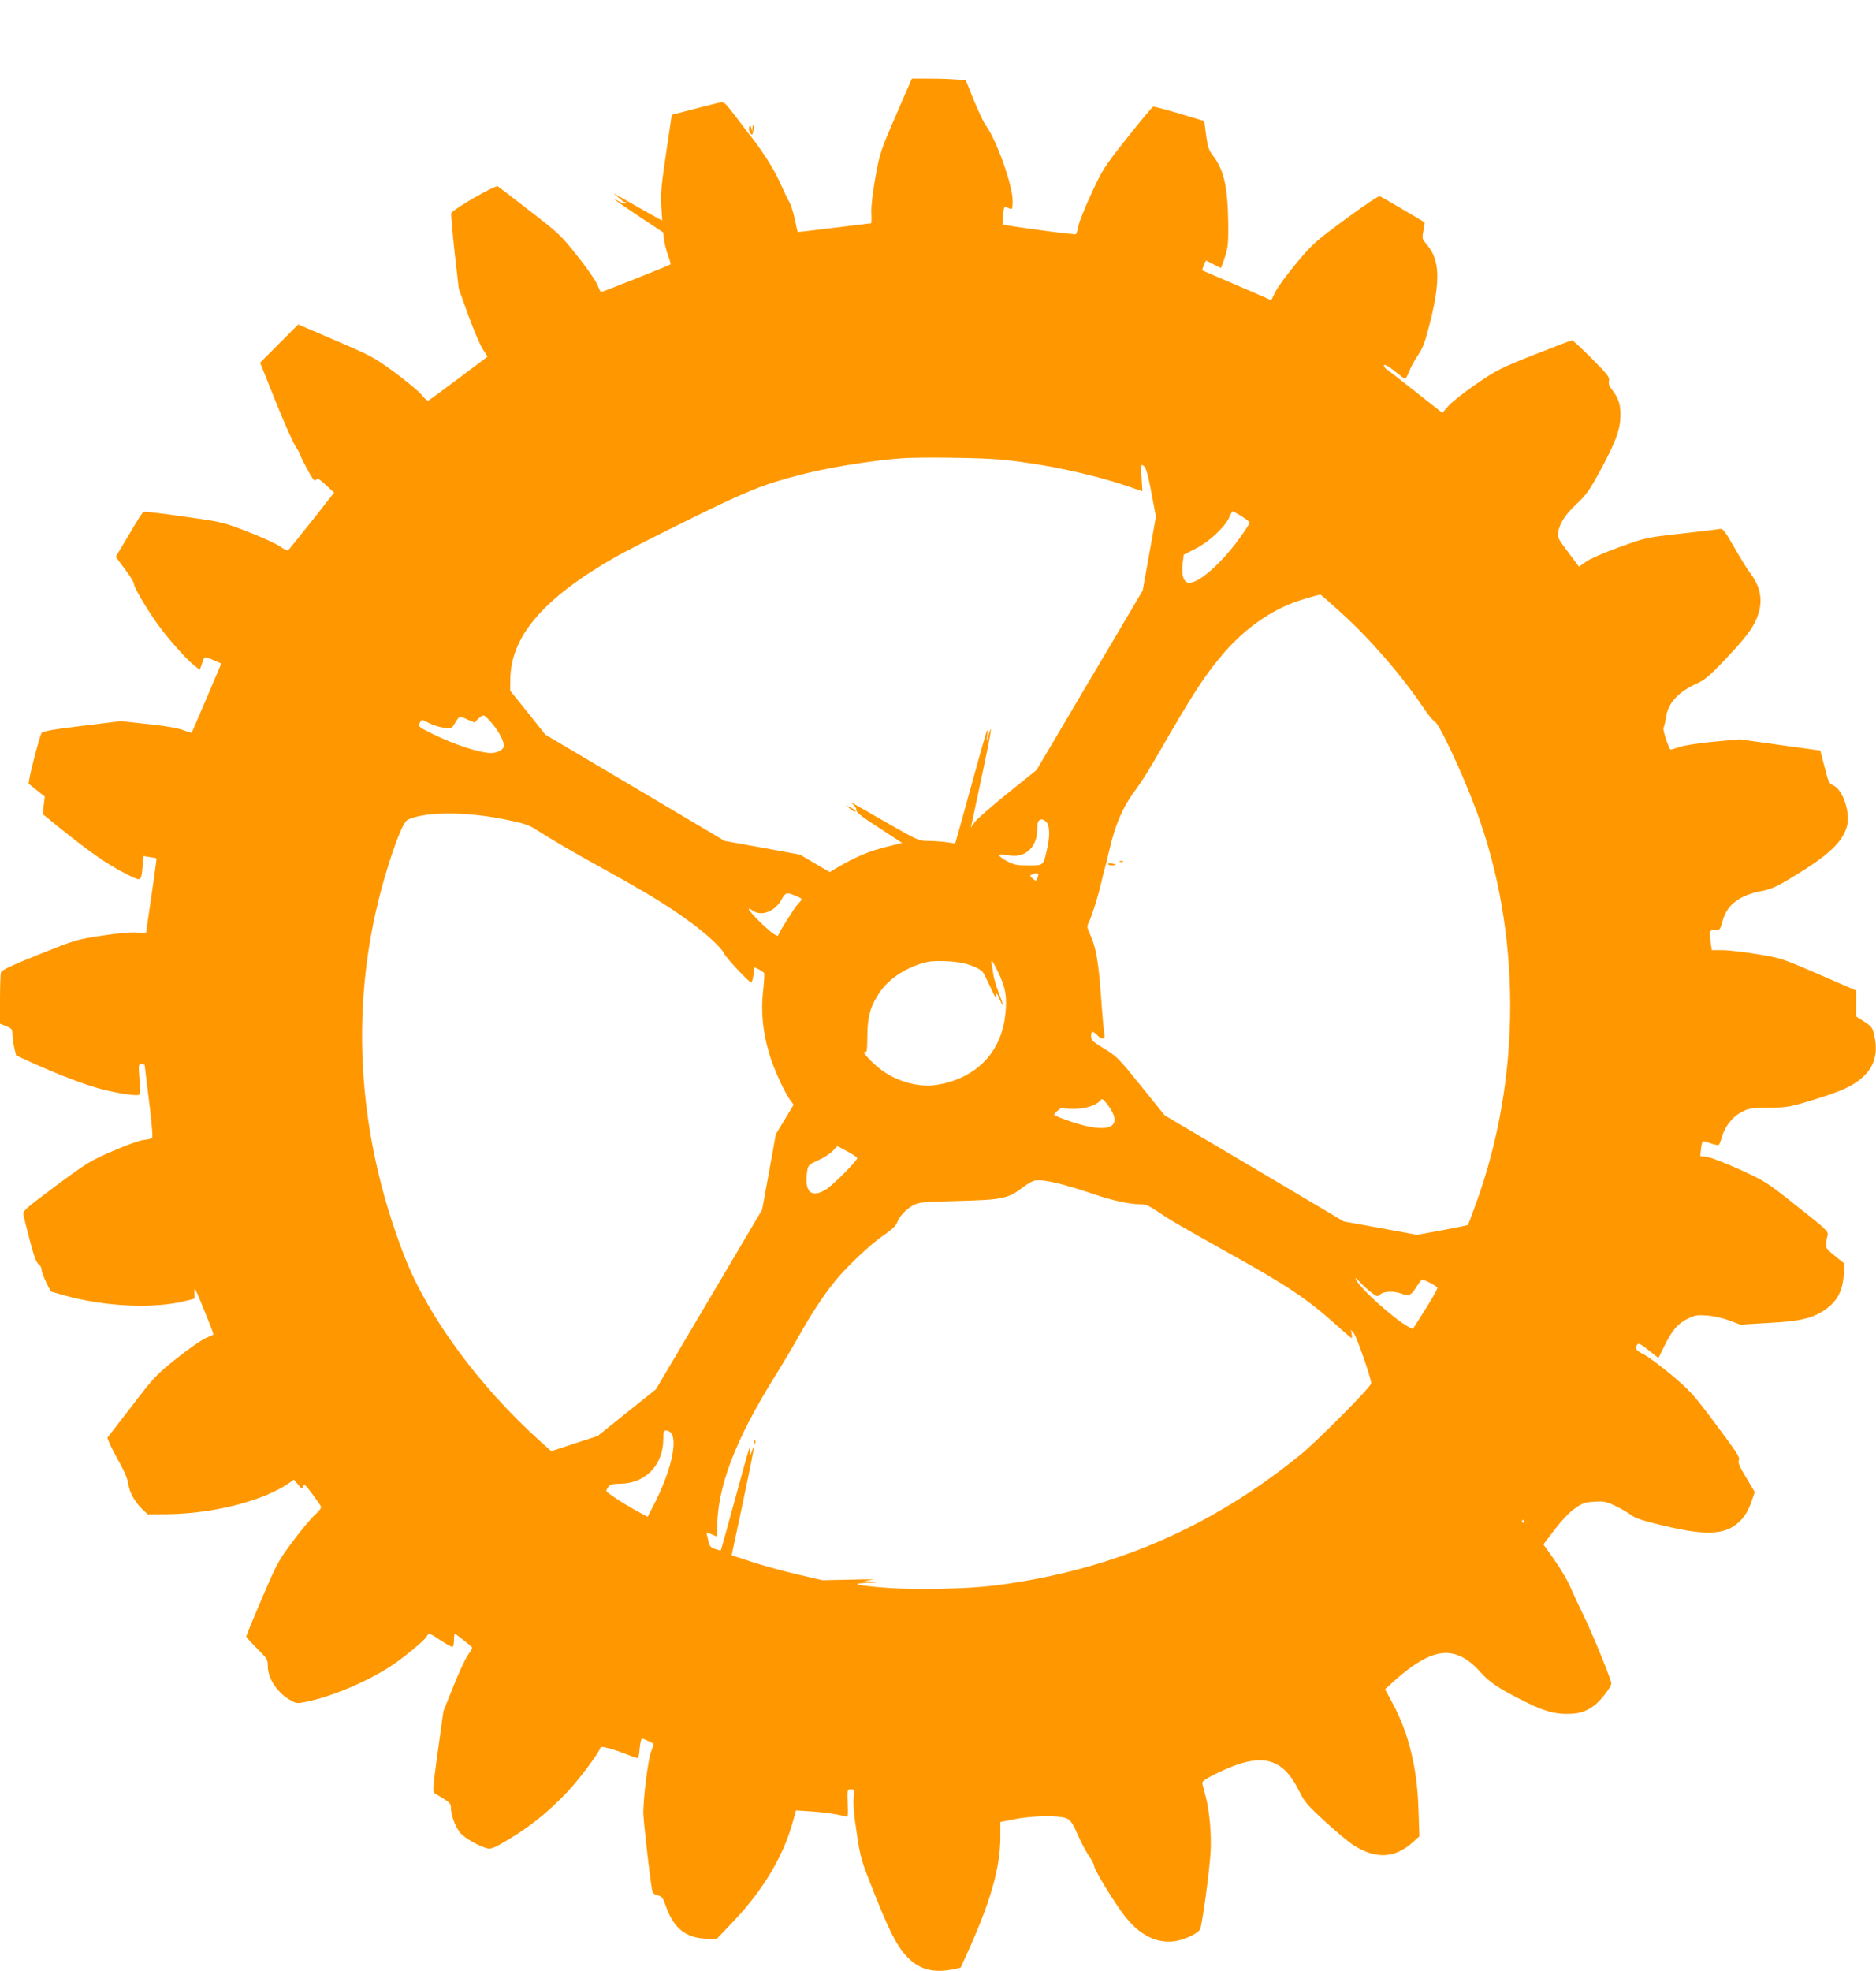 <?xml version="1.0" standalone="no"?>
<!DOCTYPE svg PUBLIC "-//W3C//DTD SVG 20010904//EN"
 "http://www.w3.org/TR/2001/REC-SVG-20010904/DTD/svg10.dtd">
<svg version="1.0" xmlns="http://www.w3.org/2000/svg"
 width="1219pt" height="1280pt" viewBox="0 0 1219 1280"
 preserveAspectRatio="xMidYMid meet">
<g transform="translate(0,1280) scale(0.1,-0.1)"
fill="#ff9800" stroke="none">
<path d="M5821 12050 c-101 -233 -104 -244 -133 -402 -18 -105 -28 -187 -26
-230 2 -38 1 -68 -2 -68 -3 0 -111 -13 -240 -29 -129 -16 -236 -29 -237 -27
-1 1 -9 37 -18 81 -9 44 -26 96 -37 115 -11 19 -40 79 -64 133 -36 82 -122
215 -199 309 -7 9 -46 60 -86 113 -65 86 -75 95 -98 90 -14 -3 -91 -22 -171
-43 l-145 -37 -37 -250 c-31 -208 -36 -266 -31 -344 l6 -93 -24 12 c-13 7 -71
40 -129 73 -164 93 -179 101 -150 80 13 -10 32 -25 41 -35 10 -9 21 -13 25
-10 4 4 4 2 0 -5 -5 -9 -16 -6 -44 9 -70 40 -17 1 135 -100 l152 -101 6 -48
c3 -27 15 -72 26 -102 11 -30 18 -56 16 -58 -7 -6 -450 -183 -453 -180 -2 1
-12 24 -24 51 -11 27 -70 111 -131 187 -104 131 -119 145 -307 290 -108 84
-201 155 -207 159 -14 11 -299 -153 -303 -175 -2 -9 8 -124 22 -254 l27 -236
61 -170 c34 -93 76 -193 94 -221 l32 -50 -189 -142 c-104 -78 -193 -143 -197
-144 -5 -2 -26 17 -46 42 -21 24 -100 89 -176 145 -130 95 -151 106 -380 204
l-242 104 -124 -124 -124 -124 98 -245 c54 -135 113 -267 130 -294 18 -28 32
-54 32 -59 0 -5 21 -47 46 -93 38 -70 48 -82 58 -70 9 13 19 7 64 -34 l53 -49
-146 -186 c-81 -101 -150 -187 -154 -190 -5 -2 -27 9 -51 26 -23 17 -115 59
-205 94 -164 64 -164 64 -416 100 -139 20 -258 34 -264 31 -11 -4 -27 -29
-141 -222 l-42 -70 59 -79 c33 -43 59 -87 59 -96 0 -22 78 -155 148 -254 64
-91 189 -233 240 -273 l40 -32 15 42 c16 48 14 47 79 19 l46 -20 -95 -223
c-52 -123 -96 -224 -98 -226 -1 -1 -27 6 -56 17 -33 13 -121 28 -229 39 l-175
19 -253 -31 c-191 -23 -255 -35 -262 -46 -17 -32 -91 -323 -83 -330 4 -3 30
-24 56 -45 l48 -38 -7 -57 -6 -57 98 -80 c220 -176 320 -246 453 -313 91 -45
88 -47 98 58 l6 63 41 -7 c23 -3 42 -7 43 -8 1 -1 -13 -107 -32 -236 -19 -129
-35 -239 -35 -244 0 -5 -25 -6 -55 -2 -37 4 -110 -2 -227 -19 -172 -26 -174
-27 -415 -123 -186 -75 -243 -102 -247 -117 -3 -11 -6 -90 -6 -176 l0 -157 40
-16 c36 -14 40 -19 41 -53 0 -21 6 -60 12 -88 l12 -49 105 -48 c180 -81 351
-146 455 -172 123 -31 234 -46 242 -33 3 5 2 51 -1 103 -7 90 -6 94 13 94 12
0 21 -3 21 -7 1 -5 13 -111 29 -238 18 -145 25 -232 19 -236 -6 -4 -31 -9 -57
-12 -26 -3 -116 -36 -201 -73 -147 -64 -166 -76 -369 -226 -210 -158 -213
-160 -208 -191 4 -18 22 -93 42 -167 25 -96 41 -139 55 -149 11 -7 20 -23 20
-36 0 -12 14 -49 30 -82 l30 -60 73 -21 c271 -78 599 -94 812 -38 l50 13 -2
44 c-2 38 7 21 62 -115 36 -88 64 -161 62 -162 -1 -2 -24 -12 -51 -24 -27 -11
-111 -70 -188 -131 -132 -106 -146 -120 -290 -308 -83 -108 -155 -200 -159
-206 -4 -5 23 -64 60 -131 46 -81 70 -136 74 -169 8 -57 41 -116 91 -165 l36
-34 133 1 c298 4 624 88 790 205 l27 19 27 -32 c26 -31 28 -31 33 -10 4 19 12
12 58 -49 29 -39 55 -77 58 -84 3 -8 -14 -31 -39 -52 -24 -22 -90 -100 -145
-174 -96 -129 -104 -145 -201 -372 -56 -130 -101 -241 -101 -245 0 -5 32 -40
70 -78 66 -65 70 -72 70 -115 1 -83 64 -177 154 -225 32 -18 41 -18 98 -6 162
33 387 128 541 227 86 56 223 168 238 195 5 10 14 19 20 19 5 0 40 -20 76 -45
37 -24 70 -42 75 -39 4 3 8 23 8 45 0 21 2 39 5 39 8 0 109 -81 113 -89 1 -4
-11 -26 -28 -49 -16 -23 -59 -114 -94 -203 l-65 -162 -36 -260 c-32 -228 -34
-263 -22 -272 9 -5 36 -22 61 -37 37 -22 46 -33 46 -56 0 -49 28 -125 60 -164
30 -36 126 -90 181 -102 21 -4 50 8 131 57 143 86 254 175 373 298 83 86 213
259 227 301 4 12 86 -11 187 -51 29 -12 56 -20 58 -17 3 2 7 32 10 65 3 34 10
61 15 61 7 0 66 -27 75 -34 2 -1 -6 -25 -17 -53 -19 -50 -50 -296 -50 -396 0
-43 40 -402 56 -494 4 -26 11 -34 37 -41 28 -7 35 -16 53 -69 52 -149 135
-213 279 -213 l53 0 103 108 c204 213 339 444 399 681 l12 44 97 -6 c91 -6
181 -20 224 -33 17 -5 18 1 15 85 -3 90 -3 91 21 91 23 0 24 -2 18 -58 -4 -38
2 -112 20 -227 25 -166 28 -175 121 -408 101 -254 157 -356 234 -421 69 -60
160 -78 269 -55 l51 11 35 77 c157 342 223 570 223 771 l0 98 93 18 c116 24
298 26 341 4 23 -12 39 -35 68 -102 20 -48 53 -110 73 -139 19 -28 35 -59 35
-68 0 -23 137 -247 200 -326 95 -120 200 -174 315 -162 66 7 164 52 174 81 14
35 61 383 67 496 7 116 -7 272 -32 365 -9 33 -18 69 -21 80 -4 17 11 28 89 67
289 143 429 113 541 -116 32 -65 51 -88 164 -192 70 -64 154 -135 187 -156
145 -93 270 -87 388 20 l41 37 -6 175 c-8 267 -62 491 -167 687 l-50 93 46 42
c81 75 158 130 224 162 130 62 238 33 349 -92 59 -67 127 -112 291 -193 121
-60 187 -79 270 -79 79 0 120 12 177 53 43 31 113 121 113 146 0 23 -130 341
-183 446 -27 55 -64 134 -82 176 -17 42 -64 122 -104 178 l-72 102 73 96 c47
61 94 111 131 137 51 36 65 41 127 44 61 4 77 1 136 -27 36 -17 82 -44 102
-59 29 -22 75 -37 217 -71 292 -69 413 -58 505 46 24 27 47 70 60 109 l22 65
-56 94 c-46 76 -55 99 -47 113 9 16 -16 54 -147 229 -147 197 -166 218 -287
321 -72 60 -154 121 -183 136 -52 26 -60 38 -43 65 7 11 22 4 73 -37 l64 -51
38 77 c52 105 87 146 152 178 49 24 63 26 127 21 41 -3 103 -17 144 -32 l71
-27 184 11 c205 11 283 29 364 84 83 55 121 128 125 242 l3 60 -62 50 c-66 53
-65 53 -46 135 5 23 -12 40 -198 186 -197 157 -208 163 -368 237 -91 41 -187
79 -214 83 l-48 7 5 44 c2 24 7 47 11 50 3 3 26 -2 52 -12 25 -9 49 -13 53 -9
4 5 13 27 19 49 19 68 66 129 124 161 50 27 60 29 178 30 112 2 138 5 247 38
236 70 313 106 383 177 64 66 83 151 58 259 -11 47 -17 55 -65 86 l-53 34 0
84 0 84 -242 105 c-240 104 -245 105 -400 131 -86 14 -188 26 -226 26 l-69 0
-7 46 c-11 81 -10 84 27 84 33 0 34 2 50 60 30 106 109 166 255 194 61 12 96
27 201 91 230 139 324 226 352 329 24 87 -26 237 -87 265 -29 12 -33 21 -58
120 l-28 107 -261 36 -262 37 -165 -15 c-96 -9 -190 -23 -224 -34 -33 -11 -60
-19 -62 -17 -14 15 -52 133 -45 141 4 6 11 33 15 60 12 98 77 170 199 226 53
24 83 49 174 144 138 145 189 210 219 283 42 103 28 199 -44 292 -16 20 -61
93 -101 163 -63 110 -76 127 -95 123 -11 -2 -124 -16 -251 -30 -230 -26 -230
-26 -400 -87 -100 -36 -189 -75 -217 -94 l-48 -34 -71 95 c-64 85 -71 98 -65
127 12 63 48 118 120 185 62 58 84 89 149 208 91 167 126 251 134 326 9 87 -3
143 -43 195 -28 36 -34 52 -29 72 5 22 -8 39 -112 144 -65 65 -122 118 -128
118 -5 0 -116 -42 -245 -93 -222 -88 -243 -99 -377 -190 -78 -54 -160 -118
-181 -143 l-40 -45 -174 137 c-95 75 -181 142 -192 149 -10 8 -15 18 -12 24 4
6 32 -10 68 -39 34 -28 65 -50 69 -50 3 0 14 20 24 45 9 25 35 73 58 107 34
50 47 87 80 217 67 269 62 404 -19 499 -34 41 -35 42 -25 94 5 29 9 54 8 54
-11 8 -280 166 -291 170 -8 3 -98 -57 -222 -148 -196 -145 -214 -160 -317
-283 -60 -71 -122 -156 -138 -187 l-29 -58 -58 26 c-31 14 -131 57 -222 96
-91 39 -166 71 -168 73 -2 2 14 46 24 63 0 1 22 -10 48 -24 26 -14 48 -25 50
-23 2 2 13 35 26 72 19 59 22 87 21 215 -3 234 -27 346 -97 438 -30 39 -36 57
-47 137 l-12 91 -160 48 c-88 26 -165 47 -172 45 -6 -1 -82 -92 -169 -202
-151 -191 -161 -207 -231 -359 -41 -88 -79 -182 -85 -210 -5 -28 -13 -54 -17
-57 -5 -6 -472 57 -476 64 0 1 1 28 3 60 3 45 7 57 18 53 8 -3 21 -9 29 -12
12 -5 15 4 15 53 0 100 -105 395 -174 488 -13 17 -47 89 -77 161 l-53 132 -60
6 c-32 3 -111 6 -175 6 l-116 0 -104 -240z m689 -2235 c277 -28 574 -91 809
-170 l104 -35 -5 85 c-3 47 -3 85 1 85 23 -1 35 -34 62 -176 l30 -159 -43
-240 -43 -240 -195 -330 c-108 -181 -263 -444 -345 -583 l-150 -253 -188 -151
c-104 -84 -200 -168 -214 -187 l-25 -36 7 30 c4 17 33 156 66 309 57 270 72
359 43 266 l-13 -45 4 45 c6 64 1 47 -110 -355 -53 -192 -97 -350 -98 -351 -1
-1 -27 2 -57 7 -30 4 -84 8 -119 8 -63 1 -67 3 -275 122 -236 136 -239 138
-210 112 12 -10 20 -26 19 -35 -2 -13 38 -44 147 -114 l150 -98 -89 -22 c-128
-31 -216 -69 -345 -145 l-36 -22 -97 56 -96 57 -245 45 -245 44 -582 345 -583
345 -114 143 -115 143 1 76 c4 277 215 523 675 787 58 34 274 144 480 245 378
187 487 231 719 291 184 48 442 91 655 109 118 10 534 5 665 -8z m1557 -367
c29 -18 53 -37 53 -43 0 -5 -29 -50 -64 -98 -129 -180 -292 -316 -344 -288
-26 14 -35 57 -27 125 l7 54 75 38 c88 44 190 139 219 201 10 23 21 43 24 43
2 0 28 -14 57 -32z m646 -626 c187 -168 395 -408 537 -619 30 -45 62 -83 70
-86 28 -8 182 -336 271 -576 296 -795 296 -1745 0 -2556 -27 -75 -51 -139 -53
-140 -2 -2 -77 -17 -166 -34 l-164 -30 -238 44 -238 43 -582 345 -582 344
-154 191 c-146 181 -158 193 -239 242 -76 46 -85 55 -85 81 0 36 10 37 43 3
29 -29 52 -23 43 11 -3 12 -13 118 -21 235 -17 233 -33 328 -70 408 -22 48
-23 57 -11 80 20 40 63 177 81 257 9 39 20 84 25 100 5 17 17 64 26 105 39
174 94 300 180 410 23 30 91 138 149 240 216 374 285 481 400 619 129 155 284
272 448 339 61 25 186 62 199 59 4 -1 63 -53 131 -115z m-5514 -722 c48 -57
81 -124 74 -150 -6 -21 -44 -40 -82 -40 -71 0 -235 53 -376 122 -97 48 -100
50 -86 76 11 21 11 21 59 -4 26 -13 70 -27 97 -30 47 -6 51 -4 67 23 35 57 31
55 82 32 l49 -21 25 25 c14 14 31 23 37 20 7 -2 32 -26 54 -53z m70 -619 c126
-25 165 -37 205 -63 128 -80 243 -148 420 -245 260 -144 363 -205 483 -285
168 -112 300 -225 330 -283 17 -32 161 -185 174 -185 5 0 11 22 15 50 l6 49
29 -14 c15 -8 30 -19 34 -24 3 -6 0 -59 -7 -120 -14 -132 -2 -258 38 -396 27
-95 95 -246 136 -305 l25 -34 -58 -96 -58 -96 -44 -245 -45 -245 -345 -583
-345 -583 -189 -151 -189 -152 -151 -49 -151 -50 -79 71 c-392 355 -721 802
-872 1187 -319 813 -365 1671 -131 2470 64 217 120 359 150 373 110 52 367 54
619 4z m3525 -14 c26 -19 31 -85 11 -174 -26 -117 -21 -113 -123 -113 -75 0
-94 4 -139 28 -29 15 -51 32 -49 37 2 6 10 8 17 6 8 -2 37 -6 64 -8 97 -8 165
63 165 173 0 47 6 60 31 63 3 1 13 -5 23 -12z m-50 -359 c-9 -33 -12 -33 -35
-12 -19 17 -19 19 -2 25 35 14 45 10 37 -13z m-1578 -124 c52 -21 51 -20 21
-52 -24 -25 -120 -177 -130 -205 -5 -16 -63 29 -139 106 -58 60 -70 83 -26 53
56 -39 144 -5 186 72 26 47 33 49 88 26z m1099 -440 c66 -17 113 -41 126 -64
5 -8 27 -53 49 -100 21 -47 37 -73 34 -57 -9 40 4 33 22 -13 9 -23 18 -39 20
-37 2 2 -10 39 -27 82 -17 44 -32 98 -35 120 -3 22 -7 50 -10 63 -8 41 6 23
41 -49 50 -104 60 -164 47 -281 -24 -219 -159 -378 -372 -437 -41 -12 -98 -21
-127 -21 -116 0 -242 46 -330 121 -58 49 -107 106 -83 97 13 -5 15 12 16 106
1 126 19 189 78 279 63 94 179 169 311 200 46 11 185 6 240 -9z m973 -990 c27
-90 -79 -104 -275 -39 -62 21 -113 41 -113 44 0 12 46 52 52 46 3 -3 37 -6 76
-6 74 0 144 22 171 54 12 15 16 13 46 -24 18 -23 37 -57 43 -75z m-1668 -275
c0 -17 -154 -171 -199 -201 -101 -64 -148 -18 -125 123 6 32 12 38 68 63 35
15 77 42 95 60 l32 33 65 -34 c35 -19 64 -39 64 -44z m1365 -180 c55 -15 133
-40 173 -54 107 -37 229 -65 290 -65 47 0 61 -6 125 -48 90 -61 160 -101 468
-273 371 -206 504 -295 687 -459 55 -50 102 -90 105 -90 2 0 2 12 0 28 l-5 27
19 -23 c19 -23 113 -294 113 -325 0 -22 -346 -371 -460 -464 -586 -477 -1229
-752 -1984 -849 -176 -22 -510 -29 -705 -15 -191 14 -247 28 -126 32 69 2 73
3 30 8 l-50 5 55 7 c30 3 -30 4 -135 1 l-190 -4 -160 37 c-88 20 -221 57 -296
81 l-135 44 73 342 c72 341 84 410 58 333 l-14 -40 4 45 c8 71 -5 30 -100
-320 -49 -179 -90 -327 -91 -328 -1 -2 -18 2 -38 9 -27 10 -37 20 -41 43 -4
17 -9 39 -12 49 -4 17 -2 17 31 3 l36 -15 0 54 c0 266 116 572 377 990 55 88
125 207 157 264 70 127 160 264 233 353 78 96 237 245 320 300 46 31 74 58 81
76 14 41 59 90 106 115 38 20 61 22 291 28 295 8 324 14 428 93 25 19 56 36
69 39 40 7 109 -4 213 -34z m1978 -694 c36 -27 38 -27 57 -10 22 20 89 22 134
5 50 -19 65 -13 98 40 17 28 35 50 39 50 16 0 99 -44 99 -53 0 -11 -40 -80
-107 -185 l-53 -83 -28 15 c-88 46 -311 245 -341 306 -9 17 -1 12 26 -16 21
-23 55 -54 76 -69z m-4553 -910 c45 -55 -3 -257 -112 -468 l-40 -77 -67 36
c-93 51 -201 122 -201 132 0 4 6 17 14 27 11 15 28 19 82 20 162 4 274 123
274 292 0 45 3 53 19 53 10 0 24 -7 31 -15z m5545 -575 c3 -5 1 -10 -4 -10 -6
0 -11 5 -11 10 0 6 2 10 4 10 3 0 8 -4 11 -10z"/>
<path d="M5520 7551 c24 -20 40 -26 40 -16 0 2 -15 12 -32 20 l-33 16 25 -20z"/>
<path d="M7278 7203 c7 -3 16 -2 19 1 4 3 -2 6 -13 5 -11 0 -14 -3 -6 -6z"/>
<path d="M7200 7189 c0 -5 11 -9 25 -9 14 0 25 2 25 4 0 2 -11 6 -25 8 -14 3
-25 1 -25 -3z"/>
<path d="M4901 3434 c0 -11 3 -14 6 -6 3 7 2 16 -1 19 -3 4 -6 -2 -5 -13z"/>
<path d="M4868 11974 c-3 -11 0 -28 7 -38 12 -16 14 -14 20 14 4 17 4 34 1 37
-3 4 -6 -5 -7 -18 l-1 -24 -7 25 c-7 24 -7 24 -13 4z"/>
</g>
</svg>
